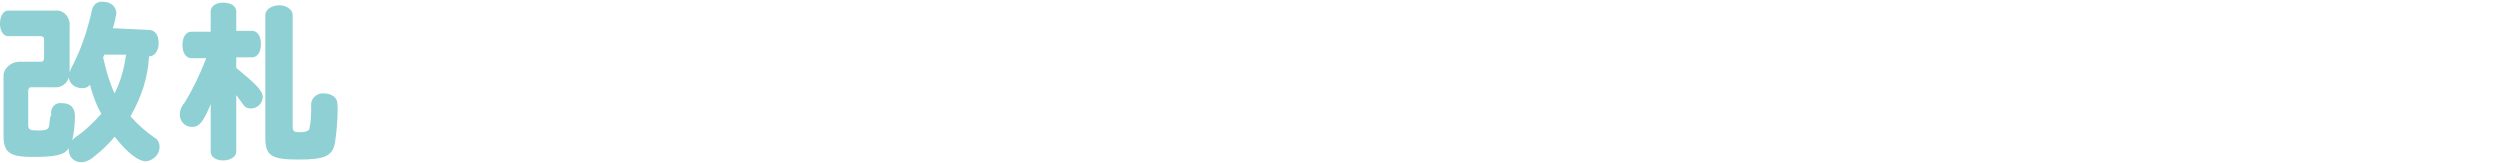 <?xml version="1.0" encoding="utf-8"?>
<!-- Generator: Adobe Illustrator 25.3.1, SVG Export Plug-In . SVG Version: 6.00 Build 0)  -->
<svg version="1.1" id="レイヤー_2" xmlns="http://www.w3.org/2000/svg" xmlns:xlink="http://www.w3.org/1999/xlink" x="0px"
	 y="0px" width="283.6px" height="18.5px" viewBox="0 0 283.6 18.5" style="enable-background:new 0 0 283.6 18.5;"
	 xml:space="preserve">
<style type="text/css">
	.st0{fill:#8ED0D3;}
</style>
<path id="ttl_1_" class="st0" d="M12.8,3.2c0.2-0.6,0.3-1.1,0.4-1.7c0-0.7-0.6-1.3-1.5-1.3c-0.7-0.1-1.2,0.4-1.3,1.1c0,0,0,0,0,0
	C9.9,3.5,9.2,5.6,8.2,7.5C8.1,7.7,8,7.9,7.9,8.2V3C8,2.1,7.4,1.3,6.6,1.2c-0.2,0-0.3,0-0.5,0H0.9C0.4,1.2,0,1.8,0,2.7
	c0,0.8,0.4,1.4,0.9,1.4h3.7c0.2,0,0.4,0.1,0.4,0.3c0,0,0,0.1,0,0.1v2.1c0,0.2-0.1,0.4-0.3,0.4c0,0-0.1,0-0.1,0H2.2
	C1.4,7,0.5,7.6,0.4,8.5c0,0.2,0,0.3,0,0.5v6.4c0,1.9,0.7,2.4,3.3,2.4c2.6,0,3.6-0.2,4.1-1c0,0,0,0.1,0,0.2c0,0.8,0.6,1.4,1.4,1.4
	c0.5,0,0.9-0.2,1.3-0.5c0.9-0.7,1.8-1.5,2.5-2.4c1.5,1.9,2.7,2.8,3.6,2.8c0.8-0.1,1.5-0.8,1.5-1.6c0-0.5-0.2-0.9-0.6-1.1
	c-1-0.7-1.9-1.5-2.7-2.4c1.2-2.1,2-4.4,2.1-6.8c0.6,0,1.1-0.6,1.1-1.5c0-0.9-0.4-1.5-1.1-1.5L12.8,3.2z M14.3,6.2
	c-0.2,1.5-0.6,3-1.3,4.4c-0.6-1.3-1-2.7-1.3-4.1c0.1-0.2,0.1-0.2,0.1-0.3L14.3,6.2z M5.7,13.2L5.6,14c0,0.7-0.3,0.8-1.3,0.8
	c-0.9,0-1.1-0.1-1.1-0.6v-3.9c0-0.2,0.1-0.4,0.3-0.4c0,0,0.1,0,0.1,0h2.5C6.9,10,7.6,9.5,7.8,8.8C7.9,9.5,8.5,10,9.3,10
	c0.4,0,0.7-0.1,0.9-0.4c0.3,1.1,0.7,2.3,1.3,3.3c-0.8,0.9-1.7,1.8-2.7,2.5c-0.2,0.1-0.4,0.3-0.6,0.5c0.2-0.9,0.3-1.8,0.3-2.7
	c0-1-0.5-1.5-1.5-1.5c-0.6-0.1-1.2,0.4-1.2,1c0,0.1,0,0.1,0,0.2V13.2z M23.9,17.2c0,0.6,0.6,1,1.4,1s1.5-0.4,1.5-1v-6.4
	c0.1,0.1,0.2,0.2,0.3,0.4l0.3,0.4c0.4,0.6,0.6,0.7,1.1,0.7c0.7,0,1.3-0.6,1.3-1.3c0-0.7-0.7-1.4-3-3.3V6.5h1.8c0.6,0,1-0.6,1-1.5
	s-0.4-1.5-1-1.5h-1.8V1.3c0-0.6-0.6-1-1.5-1c-0.8,0-1.4,0.4-1.4,1v2.3h-2.2c-0.6,0-1,0.6-1,1.5s0.4,1.5,1,1.5h1.7
	c-0.7,1.8-1.5,3.5-2.5,5.1c-0.3,0.3-0.5,0.8-0.5,1.3c0,0.8,0.6,1.4,1.4,1.4c0,0,0,0,0,0c0.8,0,1.3-0.6,2.1-2.6V17.2z M33.2,1.7
	c0-0.6-0.7-1.1-1.5-1.1c-0.9,0-1.6,0.5-1.6,1.1v13.9c0,2,0.6,2.5,3.7,2.5c3.1,0,3.9-0.4,4.2-1.9c0.2-1.3,0.3-2.6,0.3-3.9
	c0-0.9-0.1-1.1-0.5-1.4c-0.3-0.2-0.6-0.3-1-0.3c-0.7-0.1-1.4,0.4-1.5,1.1c0,0.1,0,0.2,0,0.3c0,0.9,0,1.7-0.2,2.6
	C35.1,14.8,34.7,15,34,15c-0.6,0-0.8-0.1-0.8-0.6L33.2,1.7z"/>
</svg>
